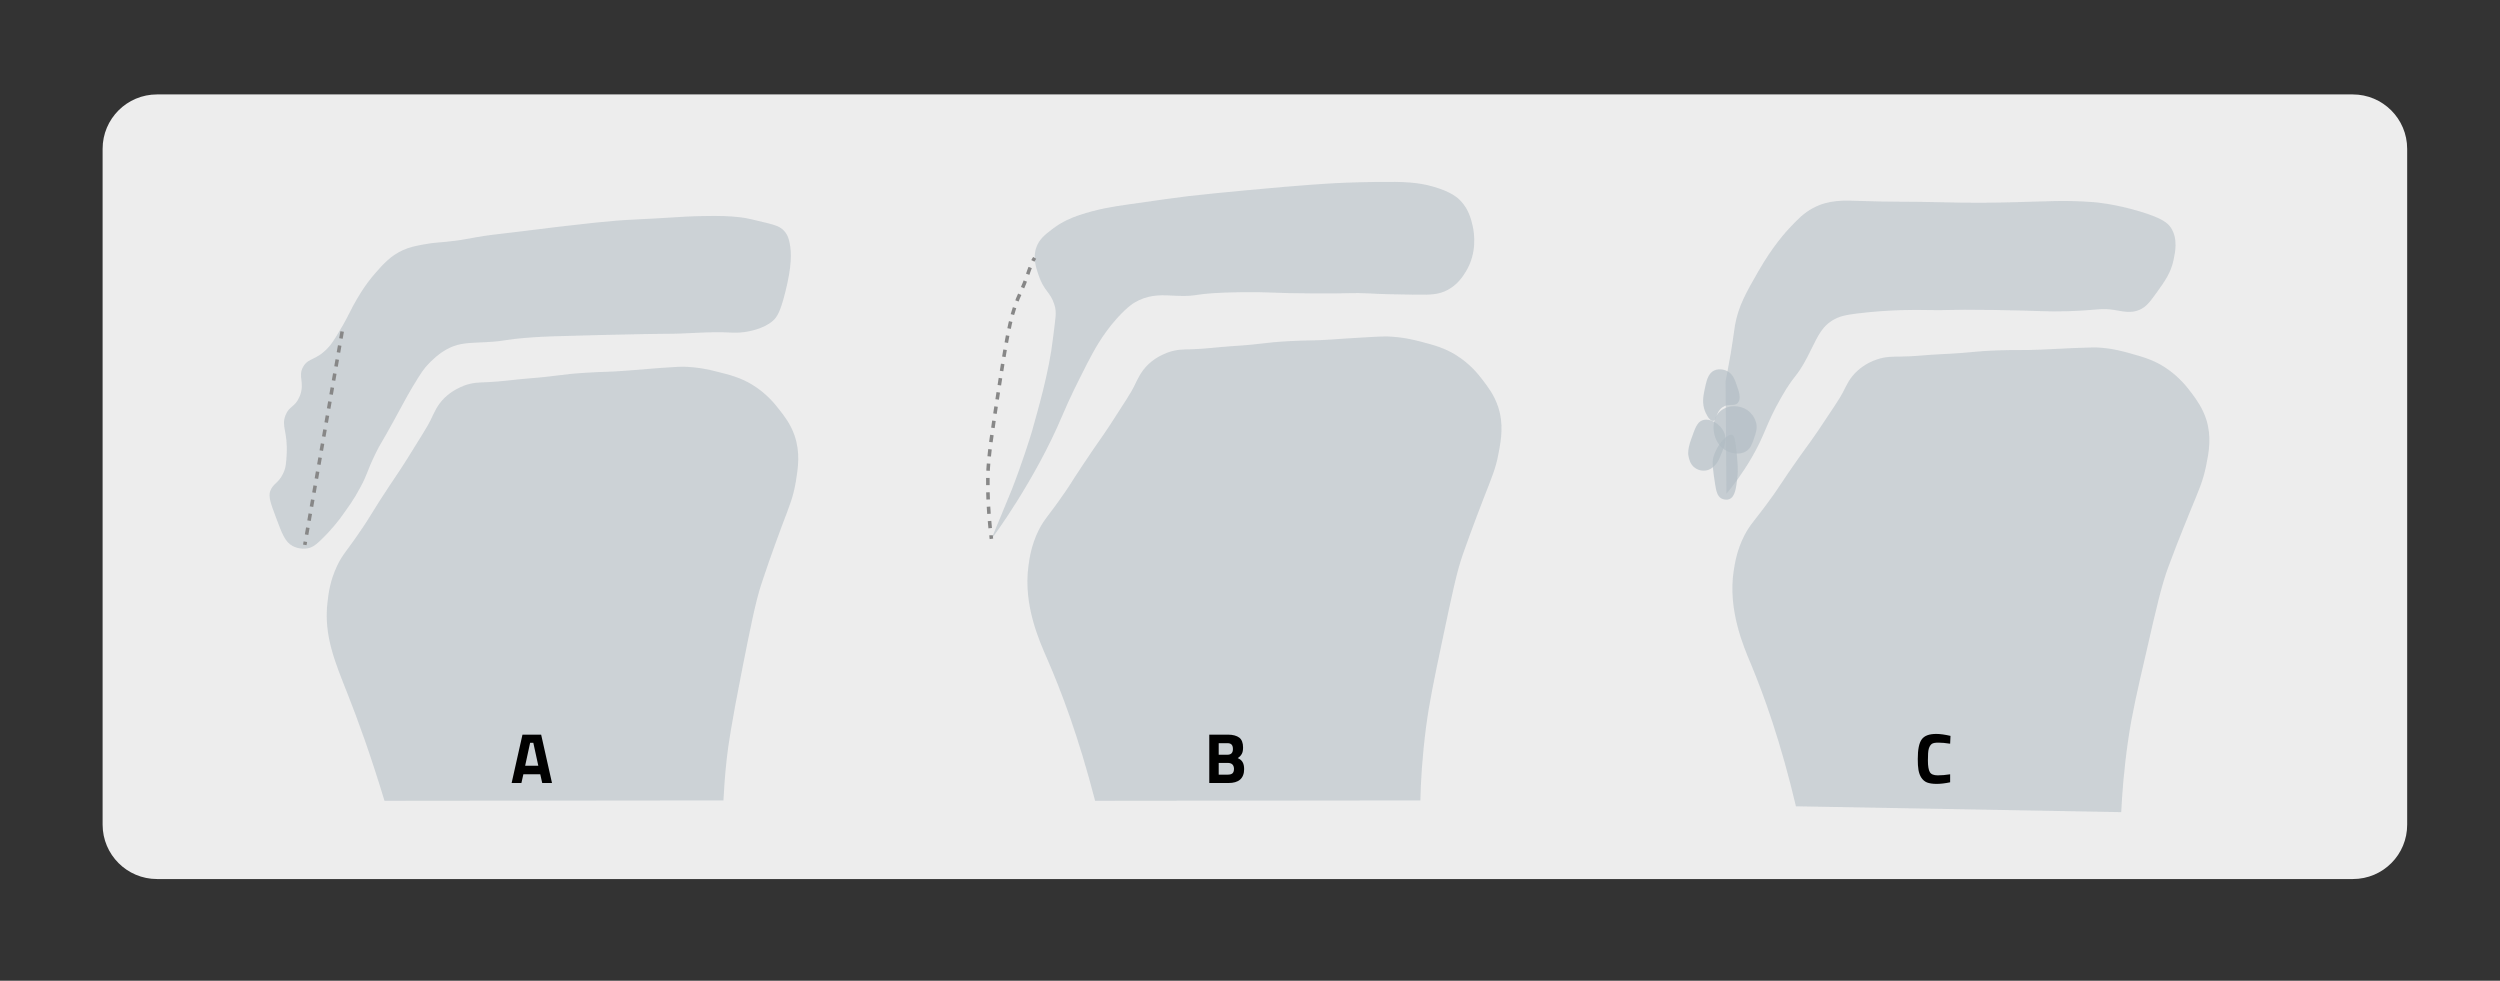 <svg xmlns="http://www.w3.org/2000/svg" xmlns:xlink="http://www.w3.org/1999/xlink" id="Vrstva_1" x="0px" y="0px" viewBox="0 0 1405.8 551.5" style="enable-background:new 0 0 1405.8 551.5;" xml:space="preserve"><rect x="0" y="0" width="1405.8" height="551.5" fill="#333333" stroke="none"/><style type="text/css">	.st0{fill:#EDEDED;}	.st1{opacity:0.55;fill:#B0BCC3;}	.st2{fill:none;stroke:#878787;stroke-width:2;stroke-miterlimit:10;}	.st3{fill:none;stroke:#878787;stroke-width:2;stroke-miterlimit:10;stroke-dasharray:4.043,4.043;}	.st4{opacity:0.63;fill:#B0BCC3;}	.st5{fill:none;stroke:#878787;stroke-width:2;stroke-miterlimit:10;stroke-dasharray:4;}</style><path class="st0" d="M1323.1,494.3H88.3c-16.9,0-30.6-13.7-30.6-30.6V83.7c0-16.9,13.7-30.6,30.6-30.6h1234.7 c16.9,0,30.6,13.7,30.6,30.6v379.9C1353.7,480.6,1340,494.3,1323.1,494.3z"></path><path class="st1" d="M615.8,450.3c-9.3-36.1-19.1-61.8-26.9-79.7c-4.1-9.4-13.6-30-10.6-52.2c0.6-4.5,1.6-11.7,5.6-19.9 c3.2-6.6,5.6-8.1,15-21.8c3.8-5.5,2.7-4.3,9.5-14.5c9.4-14.2,9.7-14,15.7-23.1c8.1-12.5,12.2-18.8,13.6-21.8 c2.1-4.3,3.8-8.4,8.2-12.6c4-3.7,8.3-5.6,10.8-6.5c5-1.8,8.8-1.7,13.4-1.8c7.4-0.2,14.7-1.2,22-1.7c19.2-1.2,17.9-2.1,33.4-2.9 c11.2-0.6,11.7-0.1,23.4-0.9c4.4-0.3,9.6-0.7,18.7-1.2c9.9-0.6,11.6-0.5,12.7-0.5c8.4,0.3,14.7,1.9,18.6,2.9 c7.6,2,13.3,3.5,19.9,7.6c8,5,12.6,10.9,15.1,14.2c2.8,3.7,6.3,8.2,8.5,14.8c3.2,9.7,1.8,18.2,0.3,26c-1.6,8.8-3.9,13.9-8.3,25.2 c0,0-6.4,16.4-11.8,31.8c-3.5,10-6.1,22.6-11.3,47.2c-5,23.8-7.5,35.7-9.4,49.9c-2.2,17-3,31.3-3.2,41.3"></path><path class="st1" d="M1009.9,453.4c-8.6-36.3-17.9-62.2-25.4-80.2c-4-9.5-13-30.3-9.6-52.3c0.7-4.4,1.8-11.6,6-19.8 c3.4-6.6,5.7-8,15.4-21.5c3.9-5.4,2.8-4.2,9.8-14.4c9.7-14.1,10-13.8,16.1-22.8c8.3-12.4,12.5-18.6,14-21.6 c2.2-4.3,3.9-8.4,8.4-12.4c4.1-3.7,8.4-5.5,10.9-6.3c5-1.7,8.9-1.5,13.4-1.6c7.4,0,14.7-1,22.1-1.3c19.2-0.9,17.9-1.7,33.4-2.2 c11.2-0.4,11.7,0.1,23.4-0.4c4.4-0.2,9.6-0.5,18.7-0.9c9.9-0.4,11.6-0.3,12.7-0.3c8.4,0.4,14.7,2.2,18.6,3.3 c7.5,2.1,13.2,3.7,19.8,8c7.9,5.2,12.4,11.2,14.9,14.5c2.8,3.8,6.1,8.3,8.2,14.9c3,9.8,1.4,18.2-0.2,26c-1.8,8.8-4.2,13.8-8.8,25.1 c0,0-6.7,16.2-12.4,31.6c-3.7,10-6.6,22.4-12.2,47c-5.5,23.7-8.2,35.5-10.3,49.7c-2.5,17-3.5,31.2-4,41.2"></path><path class="st1" d="M216.2,450.3c-7.8-25.9-15.2-46.1-20.7-60c-6.7-17.1-13.7-32.8-11.3-52c0.5-4.5,1.4-11.7,5.3-20 c3.1-6.7,5.5-8.2,14.7-22c3.7-5.5,2.7-4.3,9.3-14.7c9.3-14.4,9.5-14.1,15.3-23.3c7.9-12.7,11.9-19,13.3-22c2.1-4.4,3.7-8.5,8-12.7 c4-3.8,8.2-5.7,10.7-6.7c5-1.9,8.8-1.8,13.3-2c7.4-0.3,14.7-1.4,22-2c19.1-1.5,17.8-2.3,33.3-3.3c11.2-0.7,11.7-0.3,23.3-1.2 c4.4-0.3,9.6-0.8,18.7-1.5c9.9-0.7,11.6-0.7,12.7-0.7c8.4,0.2,14.8,1.7,18.7,2.7c7.6,1.9,13.3,3.3,20,7.3c8.1,4.9,12.8,10.8,15.3,14 c2.9,3.7,6.4,8.1,8.7,14.7c3.3,9.7,2,18.1,0.7,26c-1.5,8.9-3.7,13.9-8,25.3c0,0-6.2,16.5-11.3,32c-3.3,10.1-5.8,22.6-10.7,47.3 c-6.5,32.9-8,44.1-8.7,50c-1.2,10.3-1.7,18.8-2,24.6"></path><g>	<path d="M287.7,440.3l6.1-27.2h10.5l6.1,27.2h-5.5l-1.1-4.9h-9.5l-1.1,4.9H287.7z M298.1,417.7l-2.8,12.9h7.4l-2.8-12.9H298.1z"></path></g><g>	<path d="M679.8,413.1h10.7c2.8,0,4.9,0.6,6.4,1.7c1.4,1.1,2.1,3,2.1,5.5c0,1.5-0.2,2.7-0.7,3.6c-0.5,0.9-1.2,1.7-2.3,2.4  c1.2,0.5,2.1,1.2,2.7,2.2c0.6,1,0.9,2.3,0.9,4c0,2.6-0.8,4.6-2.3,5.9c-1.5,1.3-3.7,1.9-6.5,1.9h-10.8V413.1z M690.2,417.9h-4.9v6.5  h4.9c2.1,0,3.1-1.1,3.1-3.2C693.3,418.9,692.3,417.9,690.2,417.9z M690.3,429h-5v6.6h5c1.2,0,2.1-0.2,2.7-0.7  c0.6-0.5,0.9-1.4,0.9-2.6C693.8,430.1,692.7,429,690.3,429z"></path></g><g>	<path d="M1096.6,439.9c-2.8,0.6-5.4,0.9-7.6,0.9c-2.3,0-4.1-0.3-5.4-0.8s-2.4-1.5-3.2-2.7c-0.8-1.2-1.3-2.7-1.6-4.3  c-0.3-1.7-0.4-3.7-0.4-6.2c0-5.3,0.7-8.9,2.2-11c1.5-2.1,4.2-3.1,8.2-3.1c2.3,0,4.9,0.4,8,1.1l-0.2,4.4c-2.6-0.4-4.8-0.6-6.6-0.6  c-1.7,0-3,0.2-3.7,0.7c-0.7,0.5-1.3,1.4-1.7,2.7c-0.4,1.3-0.5,3.5-0.5,6.7s0.4,5.3,1.1,6.5c0.7,1.2,2.2,1.8,4.4,1.8  c2.2,0,4.5-0.2,7-0.6L1096.6,439.9z"></path></g><path class="st1" d="M440.8,129.7c2.1,2.2,2.9,4.9,3.3,7.3c0.9,4.7,1.4,12.1-2.7,28c-2.7,10.5-4.4,13.2-6.7,15.3 c-2.9,2.6-6.1,3.8-8.7,4.7c-7.3,2.5-13.6,2.1-15.3,2c-12.2-0.7-24.4,0.8-36.7,0.7c-4.1,0-15,0.2-36.7,0.7c-25.8,0.6-32,0.9-38,1.3 c-17.7,1.3-13.2,2-26,2.7c-9.7,0.5-14.4,0.3-20.7,3.3c-5.9,2.9-10,7.2-12,9.3c-2,2.1-3.8,4.5-8.7,12.7c-4.3,7.3-5.9,10.7-10.7,19.3 c-7.1,13-7,11.8-10,18c-5.1,10.4-4.2,11-8.7,19.3c-3.5,6.6-6.6,10.8-11.3,17.3c-0.3,0.3-4.3,5.9-10.7,12c-2.6,2.5-4.5,4.1-7.3,4.7 c-4.3,0.9-7.9-0.9-8.7-1.3c-4.1-2.2-5.9-6.8-9.3-16c-2.9-7.7-4.3-11.6-3.3-14.7c1.4-4.3,4.7-4.5,7.3-10c1.6-3.3,1.7-5.9,2-10.7 c0.7-13.1-3.1-15.6-0.7-22c2.2-5.6,5.4-4.4,8-10.7c3.2-7.8-1.2-11.1,2-16.7c3-5.2,7.3-3.4,14-10.7c1.9-2,3.3-4.2,6-8.7 c4-6.5,5.3-9.6,8-14.7c2.4-4.4,6.3-11.4,12.7-18.7c4.5-5.1,8.5-9.6,15.3-12.7c3.9-1.8,7.2-2.4,12-3.3c6.4-1.2,8.9-0.9,17.3-2 c4.8-0.6,6.2-1,12-2c6.2-1.1,9.3-1.4,25.3-3.3c22.9-2.8,20-2.5,27.3-3.3c11.9-1.4,17.9-2,26-2.7c4.7-0.4,4.1-0.3,22.7-1.3 c16.5-1,19.3-1.2,26-1.3c9.8-0.2,15.4,0,21.3,0.7c3.5,0.4,7.5,1.4,15.3,3.3C436,126.6,438.6,127.4,440.8,129.7z"></path><path class="st1" d="M557.5,303c0,0,10.5-25.2,11.5-27.8c5.3-13.5,10.5-29.7,11.4-33c3.1-11.3,9.5-32.7,11.7-51.9 c1.4-11.8,2.3-14.5,0.7-19.3c-2.2-6.8-5.7-7.3-8.7-16c-1.5-4.4-3.5-10.1-1.3-16c1.6-4.5,4.9-7.1,8.7-10c5.9-4.6,11.5-6.7,15.3-8 c10.5-3.5,18.9-4.8,27.3-6c17.7-2.5,26.5-3.8,34-4.7c11.7-1.3,20-2.1,32.7-3.3c31.8-3,44.9-3.7,50-4c0,0,9.1-0.5,23.3-0.7 c15.9-0.2,23.3,0.2,32,2.7c10.1,2.9,13.7,6.3,15.3,8c4.7,5,5.9,10.7,6.7,14c0.9,3.9,2.7,15.3-4,26c-1.5,2.4-4.4,7-10,10 c-5.2,2.8-9.9,2.8-18.7,2.7c-12.7-0.2-19.1-0.3-25.3-0.7c-10.2-0.5-9.5,0.1-30.7,0c-25.7-0.1-24-0.9-41.3-0.7 c-29.5,0.4-22.5,2.7-37.3,2c-6.3-0.3-13.1-1-20.7,2.7c-2.3,1.1-5.9,3.2-12,10c-8.6,9.6-13.3,18.8-16.7,25.3 c-6.5,12.8-9.7,19.2-14,29.3C581.9,270.4,557.7,303.1,557.5,303z"></path><g>	<g>		<path class="st2" d="M557.5,303c-0.1-0.7-0.2-1.3-0.2-2"></path>		<path class="st3" d="M556.8,297c-0.9-8.9-1.5-18.7-1.3-29.3c0.2-10.7,2.4-24.9,6.7-52.7c4.8-30.9,6.7-39.9,12-51.3   c2.8-6.1,4.1-11.2,5.8-15.1"></path>		<path class="st2" d="M580.8,146.7c0.3-0.6,0.7-1.2,1-1.7"></path>	</g></g><path class="st1" d="M970.8,277.7c3.5-4.2,8.7-11,14-20c8-13.7,7.9-18.6,16.7-34c7.8-13.7,8.3-10.6,14.7-22.7 c5.3-10.1,7.1-16.3,14-20.7c4-2.5,7.7-3.2,14-4c19.4-2.4,34.8-2,36-2c18.9,0.4,11-0.4,40.7,0c28,0.4,28.6,1.1,42,0.7 c17.5-0.6,18.3-1.9,26-0.7c5,0.8,9.1,2,14,0c3.9-1.6,6-4.5,10-10c4.5-6.3,7.8-10.9,9.3-18c1-4.6,2.5-11.9-1.3-18 c-1.7-2.7-4.7-5.5-17.3-9.3c-14.8-4.5-26-5.3-26-5.3c-16.8-1.3-26.6-0.4-44.7,0c-7.4,0.2-23.3,0.6-42.7,0c-14.7-0.4-29.3-0.1-44-0.7 c-9.3-0.3-17.7-0.8-26.7,4c-5.2,2.8-8.4,6.1-13.3,11.3c-1.7,1.8-9.2,9.9-17.3,24c-7.3,12.7-11.4,20-13.3,30.7 c-0.8,4.7-1.4,11.3-4,24.7c-0.5,2.8-1,5.1-1.3,6.7"></path><path class="st4" d="M976.7,216.9c-1.2-3.5-2.3-6.7-5.6-8.3c-0.4-0.2-3.8-1.8-7.1-0.3c-3.7,1.7-4.5,6.2-5.6,11.4 c-0.7,3.4-1.3,7.2,0.3,11.4c0.1,0.3,2.3,5.8,4.6,5.6c2.1-0.2,1.5-5.1,5.3-7.7c3.5-2.4,6.7-0.2,8.7-2.5 C979.2,224.2,977.9,220.3,976.7,216.9z"></path><path class="st4" d="M982.4,230.5c0.5,0.3,4.2,2.9,5.2,7.6c0.6,3-0.2,5.3-1.2,8.2c-1.2,3.5-2,5.8-4.3,7.3c-3.9,2.7-8.9,0.9-9.7,0.6 c-3.8-1.4-5.8-4.2-6.4-5.2c-3.1-4.8-4-13.5,1.7-18.1C971.9,227.6,978.2,227.7,982.4,230.5z"></path><path class="st4" d="M957.4,236.3c-3,1-4.2,4.3-6.5,10.9c-2.1,5.8-1.6,8.6-1.4,9.4c0.3,1.5,0.9,4.6,3.6,6.5c2.2,1.6,5.2,2,7.6,1.1 c1.6-0.6,2.6-1.5,3.3-2.2c1.6-1.5,2.4-3.1,2.9-4.3c2.7-6.3,4.5-10.6,2.5-14.8C967.3,238.4,961.6,234.9,957.4,236.3z"></path><path class="st4" d="M963.4,257.4c-0.7,2.9-0.2,6.8,1,14.6c0.7,4.6,1.4,6.9,3.4,8.2c1.2,0.7,3.1,1.1,4.6,0.5 c3.3-1.3,3.9-6.5,4.5-11.7c0.6-4.8,0.2-8.4-0.3-13.9c-0.7-6.7-1.1-10.1-2.4-10.5C971.5,243.5,965.2,250.1,963.4,257.4z"></path><line class="st5" x1="192.4" y1="186.4" x2="171.4" y2="306.4"></line></svg>